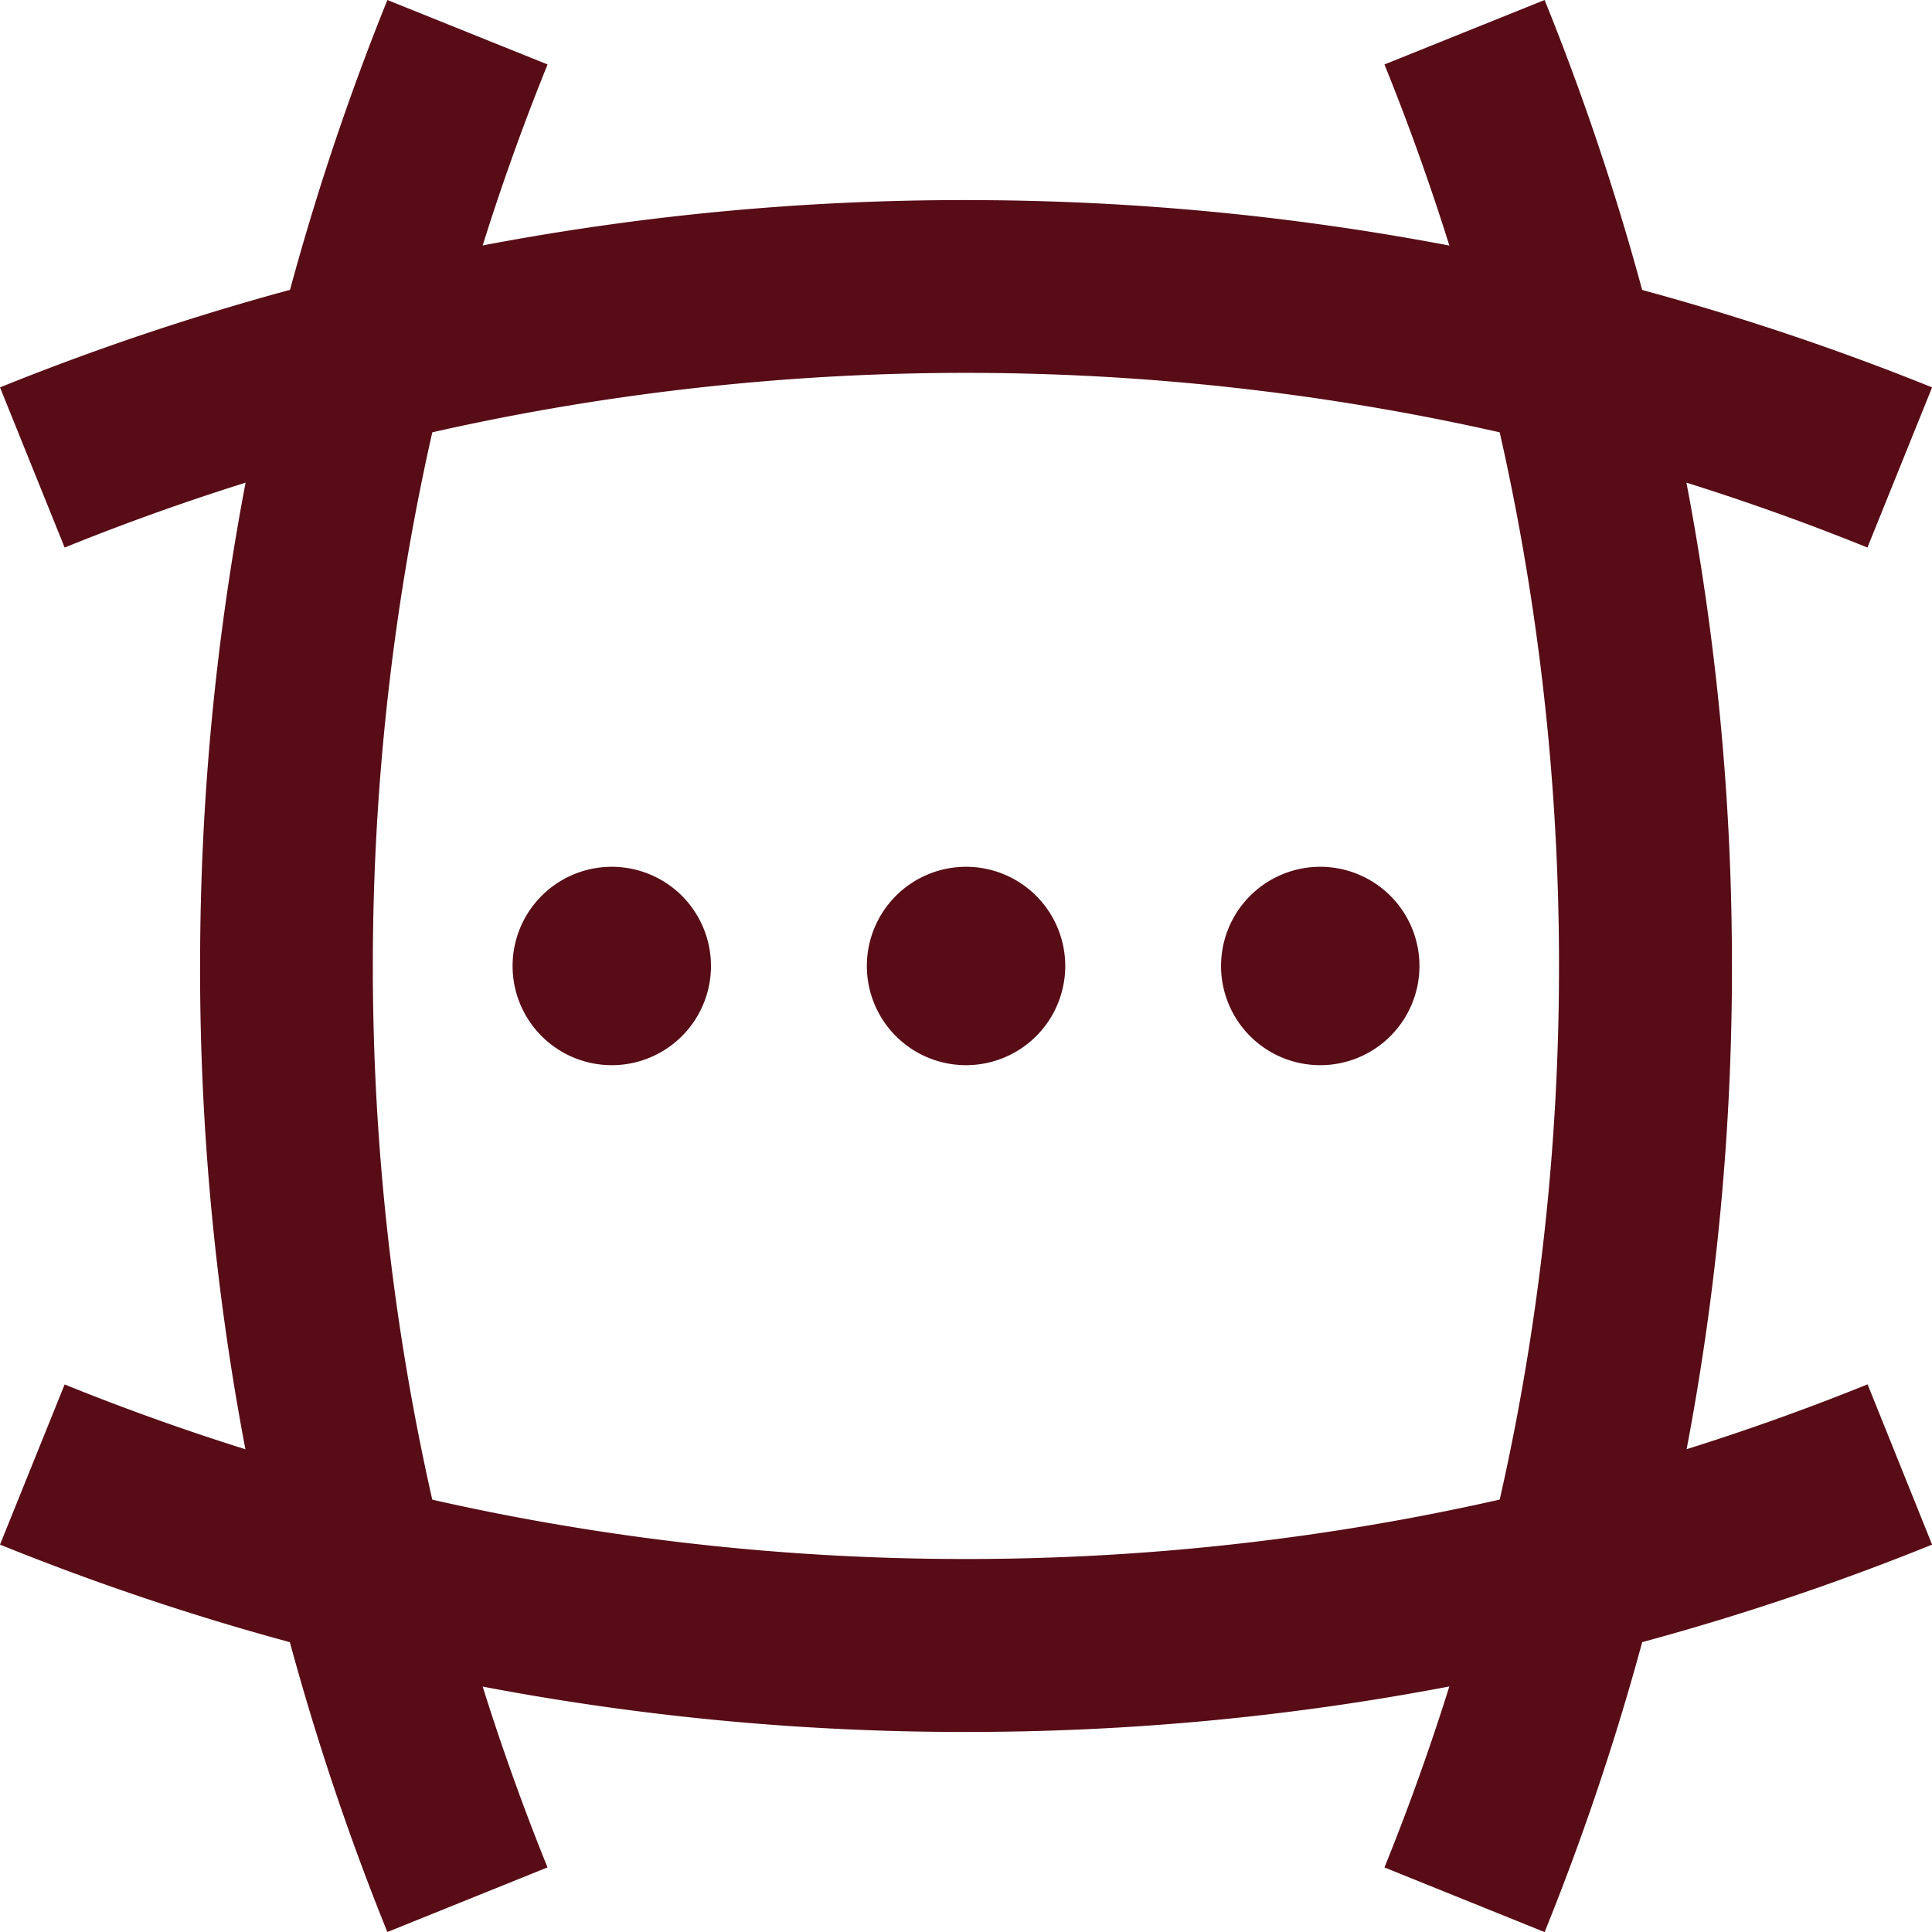 <svg xmlns="http://www.w3.org/2000/svg" xmlns:xlink="http://www.w3.org/1999/xlink" width="61.897" height="61.897" viewBox="0 0 61.897 61.897">
  <defs>
    <clipPath id="clip-path">
      <rect id="Rectangle_136" data-name="Rectangle 136" width="61.897" height="61.897" fill="#570c16"/>
    </clipPath>
  </defs>
  <g id="Groupe_215" data-name="Groupe 215" transform="translate(0 0)">
    <g id="Groupe_214" data-name="Groupe 214" transform="translate(0 0)" clip-path="url(#clip-path)">
      <path id="Tracé_81" data-name="Tracé 81" d="M49.939,46.759a3.178,3.178,0,1,1-3.178-3.178,3.178,3.178,0,0,1,3.178,3.178" transform="translate(-15.811 -15.811)" fill="#570c16"/>
      <path id="Tracé_82" data-name="Tracé 82" d="M32.128,46.759a3.178,3.178,0,1,1-3.178-3.178,3.178,3.178,0,0,1,3.178,3.178" transform="translate(-9.35 -15.811)" fill="#570c16"/>
      <path id="Tracé_83" data-name="Tracé 83" d="M67.749,46.759a3.178,3.178,0,1,1-3.178-3.178,3.178,3.178,0,0,1,3.178,3.178" transform="translate(-22.273 -15.811)" fill="#570c16"/>
      <path id="Tracé_84" data-name="Tracé 84" d="M10.06,30.946a82.43,82.43,0,0,0,6,30.952l5.131-2.071a76.379,76.379,0,0,1-4.218-14.3,77.764,77.764,0,0,1,0-29.152A76.4,76.4,0,0,1,21.193,2.065L16.061,0a82.64,82.64,0,0,0-6,30.946" transform="translate(-3.65 0)" fill="#570c16"/>
      <path id="Tracé_85" data-name="Tracé 85" d="M80.741,30.946a82.486,82.486,0,0,1-1.478,15.617A82.073,82.073,0,0,1,74.739,61.9l-5.131-2.071a76.378,76.378,0,0,0,4.218-14.3A77.6,77.6,0,0,0,75.2,30.946,77.6,77.6,0,0,0,73.826,16.37,76.4,76.4,0,0,0,69.608,2.065L74.739,0a81.748,81.748,0,0,1,4.518,15.329,82.109,82.109,0,0,1,1.483,15.617" transform="translate(-25.253 0)" fill="#570c16"/>
      <path id="Tracé_86" data-name="Tracé 86" d="M30.952,10.06A82.43,82.43,0,0,0,0,16.061l2.071,5.131a76.379,76.379,0,0,1,14.3-4.218,77.764,77.764,0,0,1,29.152,0,76.4,76.4,0,0,1,14.305,4.218L61.9,16.061a82.64,82.64,0,0,0-30.946-6" transform="translate(0 -3.65)" fill="#570c16"/>
      <path id="Tracé_87" data-name="Tracé 87" d="M30.952,80.741a82.486,82.486,0,0,1-15.617-1.478A82.073,82.073,0,0,1,0,74.739l2.071-5.131a76.378,76.378,0,0,0,14.3,4.218A77.6,77.6,0,0,0,30.952,75.2a77.6,77.6,0,0,0,14.576-1.378,76.4,76.4,0,0,0,14.305-4.218L61.9,74.739a81.748,81.748,0,0,1-15.329,4.518,82.109,82.109,0,0,1-15.617,1.483" transform="translate(0 -25.253)" fill="#570c16"/>
    </g>
  </g>
</svg>

